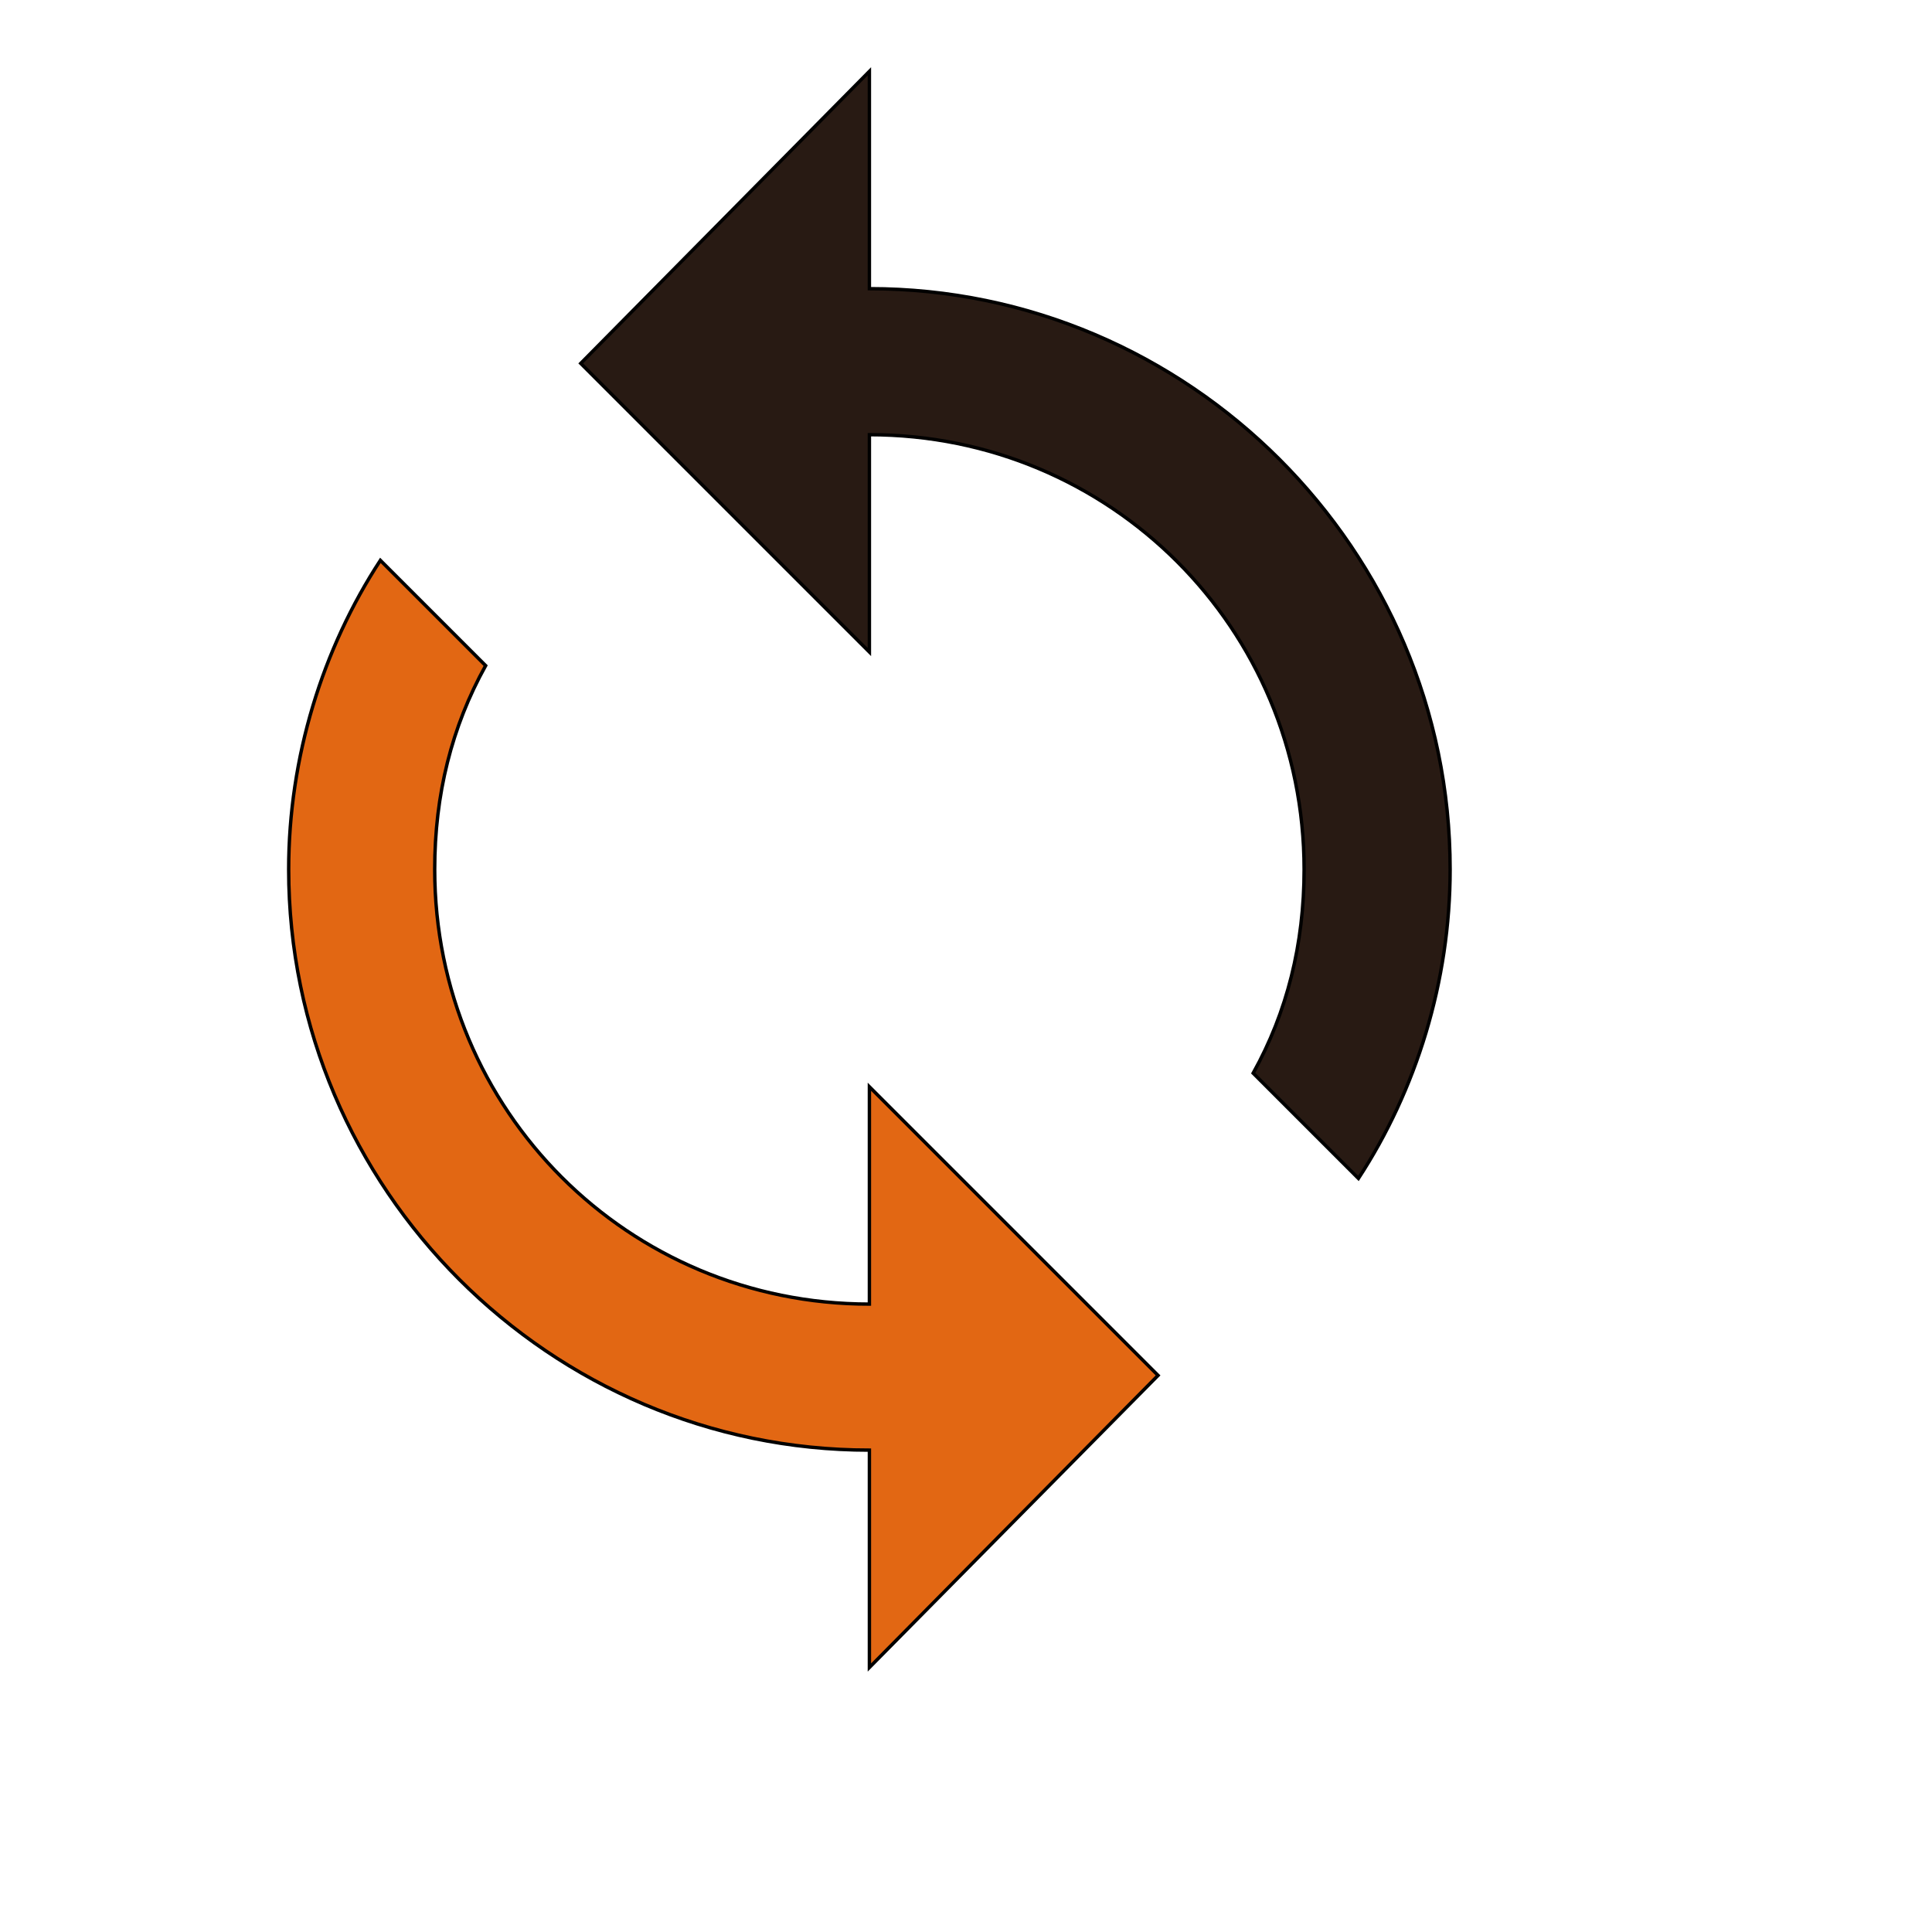 <svg id="th_wav_sync" width="100%" height="100%" xmlns="http://www.w3.org/2000/svg" version="1.1" xmlns:xlink="http://www.w3.org/1999/xlink" xmlns:svgjs="http://svgjs.com/svgjs" preserveAspectRatio="xMidYMin slice" data-uid="wav_sync" data-keyword="wav_sync" viewBox="0 0 512 512" transform="matrix(0.9,0,0,0.9,0,0)" data-colors="[&quot;#E26713&quot;,&quot;#281A13&quot;,&quot;#E26713&quot;]"><defs id="SvgjsDefs20123" fill="#e26713"></defs><path id="th_wav_sync_0" d="M256 85L256 21L171 107L256 192L256 128C327 128 384 185 384 256C384 278 379 298 369 316L400 347C417 321 427 289 427 256C427 162 350 85 256 85Z " fill-rule="evenodd" fill="#281a13" stroke-width="1" stroke="#000000"></path><path id="th_wav_sync_1" d="M256 384C185 384 128 327 128 256C128 234 133 214 143 196L112 165C95 191 85 223 85 256C85 350 162 427 256 427L256 491L341 405L256 320L256 384Z " fill-rule="evenodd" fill="#e26713" stroke-width="1" stroke="#000000"></path></svg>